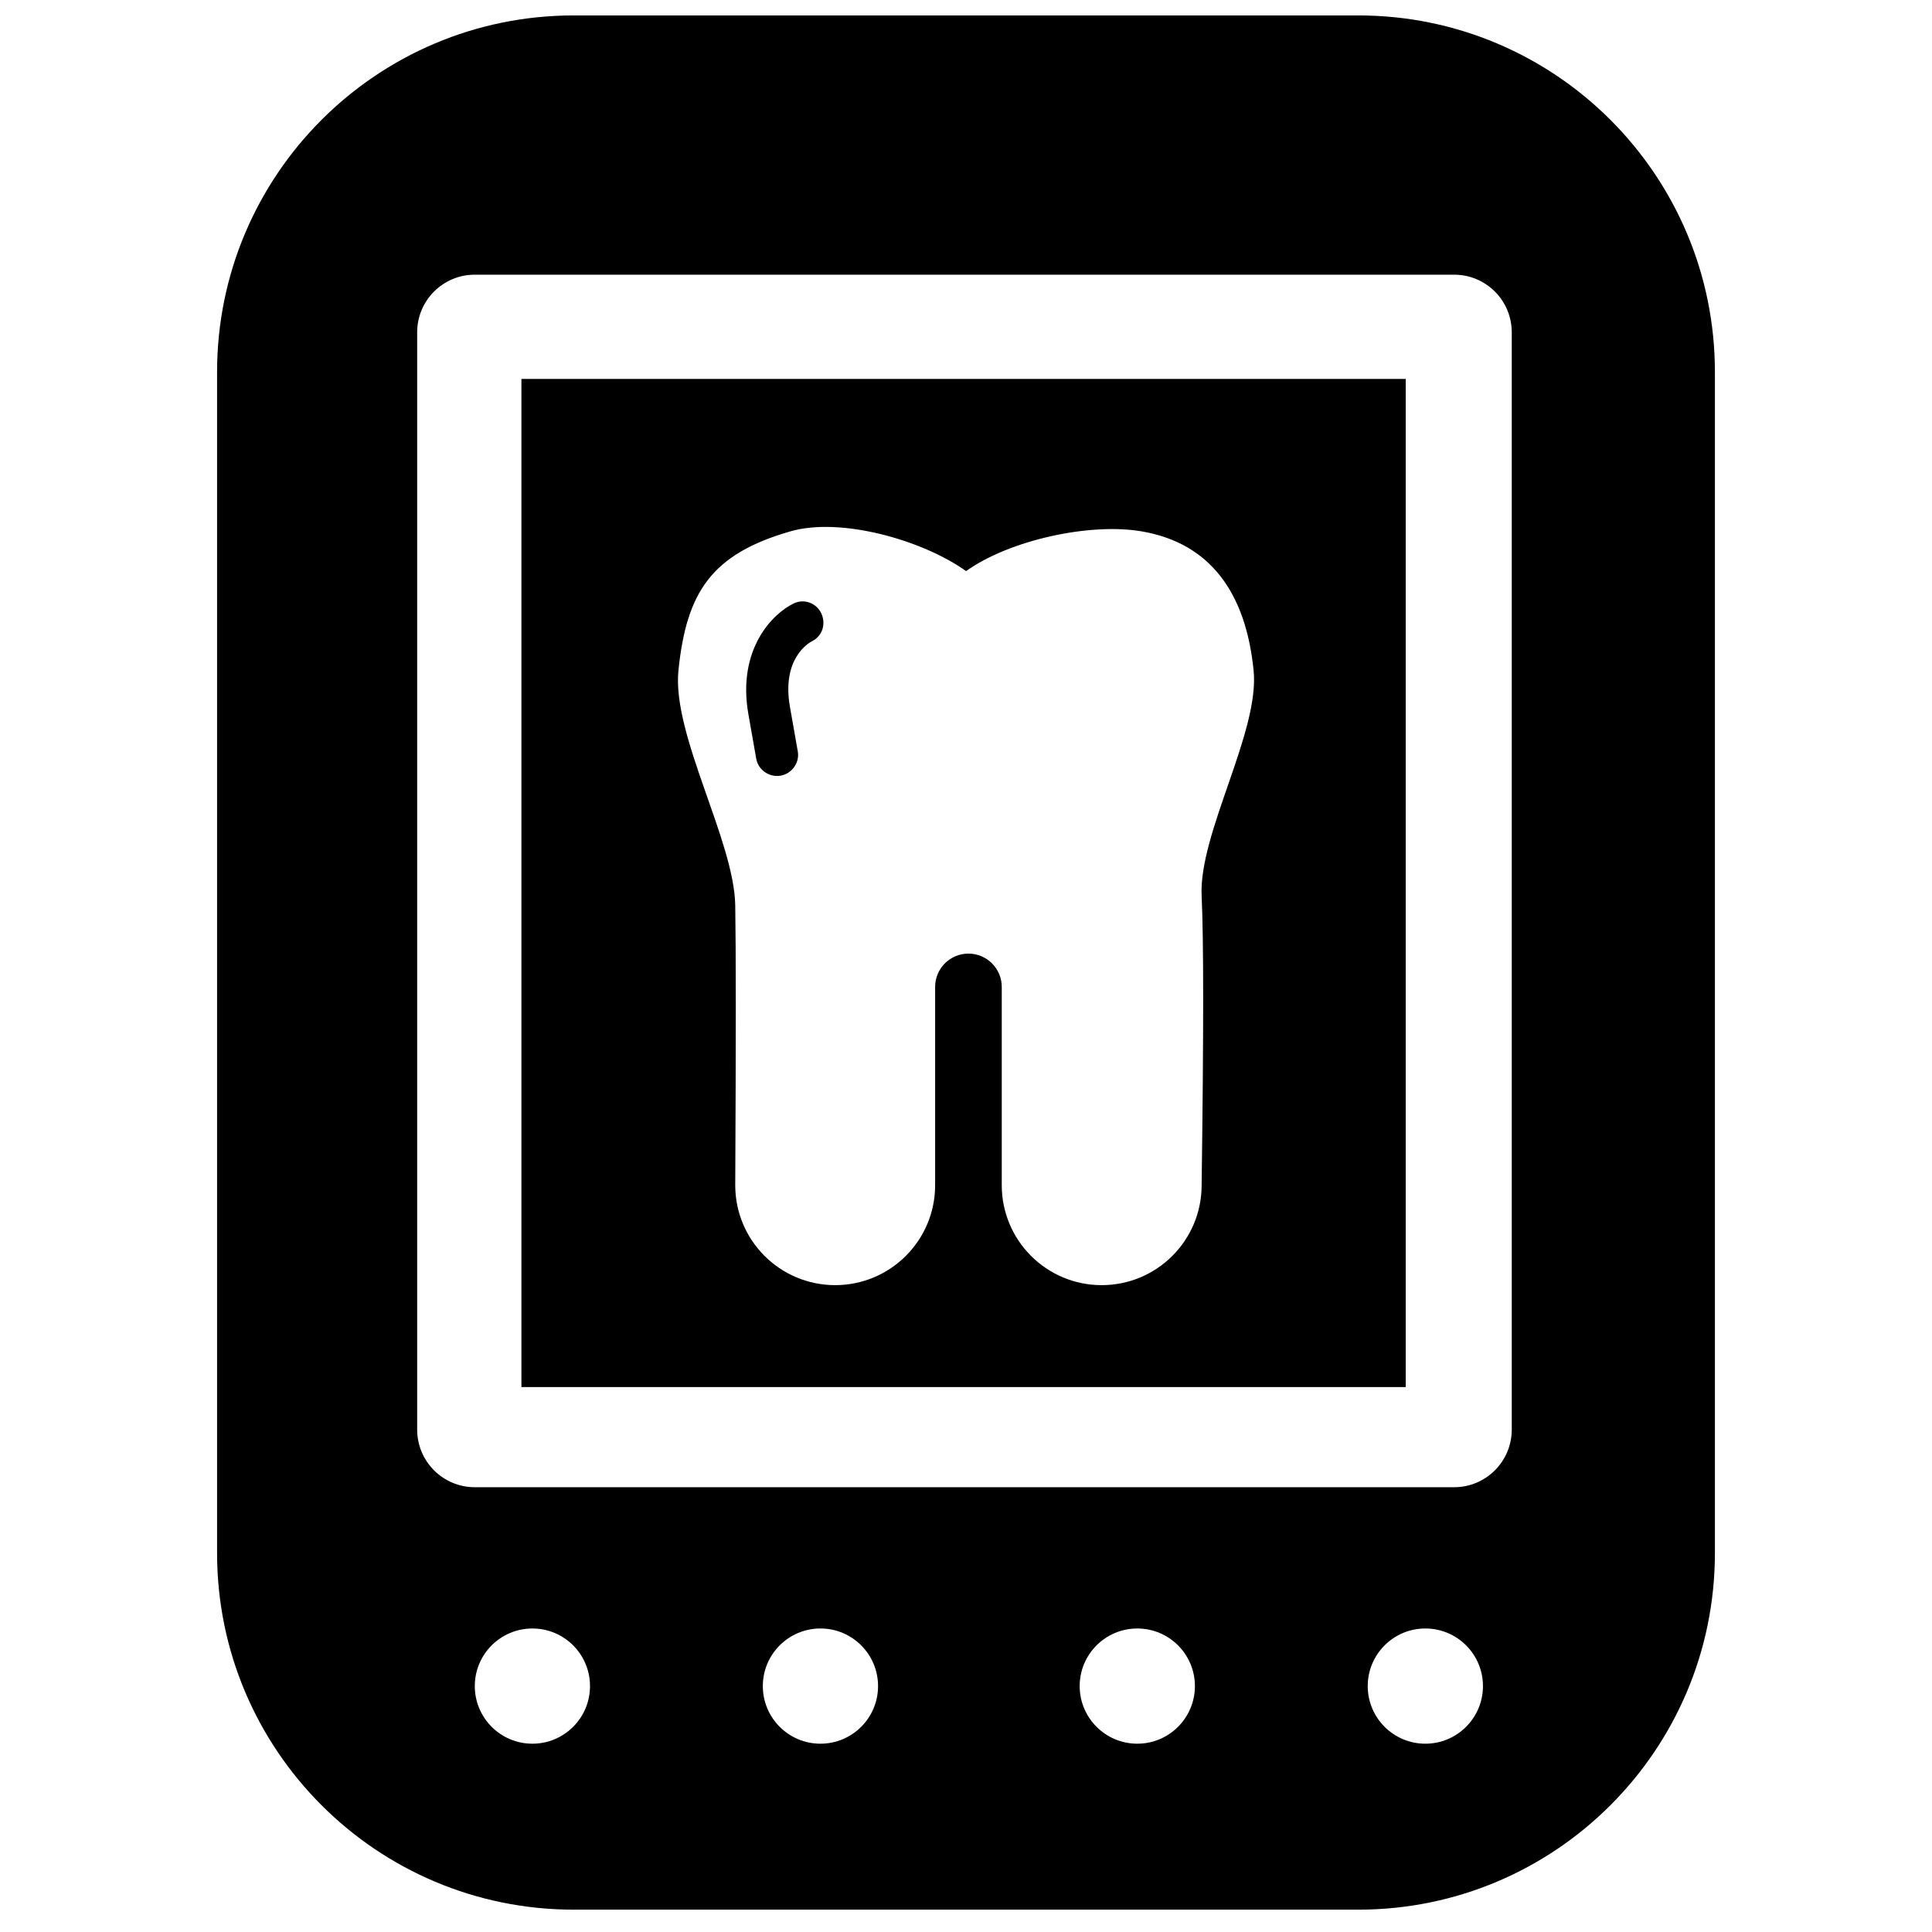 <?xml version="1.0" encoding="UTF-8"?>
<!-- Uploaded to: SVG Repo, www.svgrepo.com, Generator: SVG Repo Mixer Tools -->
<svg width="800px" height="800px" version="1.1" viewBox="144 144 512 512" xmlns="http://www.w3.org/2000/svg">
 <defs>
  <clipPath id="a">
   <path d="m201 148.09h398v502.91h-398z"/>
  </clipPath>
 </defs>
 <g clip-path="url(#a)">
  <path d="m296.04 148.09h207.92c52.195 0 94.508 42.312 94.508 94.508v312.97c0 52.199-42.312 94.512-94.508 94.512h-207.92c-52.199 0-94.512-42.312-94.512-94.512v-312.97c0-52.195 42.312-94.508 94.512-94.508zm27.582 68.703h-53.797c-8.434 0-15.27 6.832-15.27 15.266v290.8c0 8.434 6.836 15.27 15.27 15.27h53.797 151.94 53.797c8.434 0 15.27-6.836 15.27-15.27v-290.8c0-8.434-6.836-15.266-15.27-15.266h-53.797zm-41.441 27.625h234.35v267.17h-234.35zm2.91 361.68c8.43 0 15.266-6.836 15.266-15.266 0-8.434-6.836-15.266-15.266-15.266-8.434 0-15.266 6.832-15.266 15.266 0 8.43 6.832 15.266 15.266 15.266zm76.336 0c8.43 0 15.266-6.836 15.266-15.266 0-8.434-6.836-15.266-15.266-15.266-8.434 0-15.27 6.832-15.27 15.266 0 8.43 6.836 15.266 15.27 15.266zm83.969 0c8.43 0 15.266-6.836 15.266-15.266 0-8.434-6.836-15.266-15.266-15.266-8.434 0-15.27 6.832-15.27 15.266 0 8.43 6.836 15.266 15.27 15.266zm76.332 0c8.434 0 15.27-6.836 15.27-15.266 0-8.434-6.836-15.266-15.27-15.266-8.43 0-15.266 6.832-15.266 15.266 0 8.43 6.836 15.266 15.266 15.266zm-121.08-209.38c4.875 0 8.828 3.953 8.828 8.828v52.547c0 14.625 11.855 26.484 26.484 26.484 14.625 0 26.484-11.859 26.484-26.484 0.543-40.039 0.543-65.586 0-76.637-0.816-16.578 15.445-43.543 13.77-59.809-2.074-20.707-11.617-33.746-29.672-36.832-13.695-2.34-34.992 2.281-46.52 10.535-11.543-8.258-33.227-14.359-46.508-10.551-20.98 6.023-27.586 16.113-29.719 36.852-1.746 17.082 14.77 45.059 15.051 62.293 0.191 11.488 0.191 36.203 0 74.148 0 14.625 11.859 26.484 26.488 26.484 14.625 0 26.484-11.859 26.484-26.484v-52.547c0-4.875 3.949-8.828 8.828-8.828zm-46.223-92.84c2.734-1.277 5.992-0.043 7.254 2.731 1.258 2.766 0.223 6-2.457 7.297-0.902 0.457-8.137 4.633-5.879 17.434l2.078 11.789c0.535 3.016-1.578 5.91-4.543 6.43-2.953 0.523-5.938-1.473-6.469-4.488l-2.078-11.789c-3.062-17.367 6.586-26.828 12.094-29.402z"/>
 </g>
</svg>